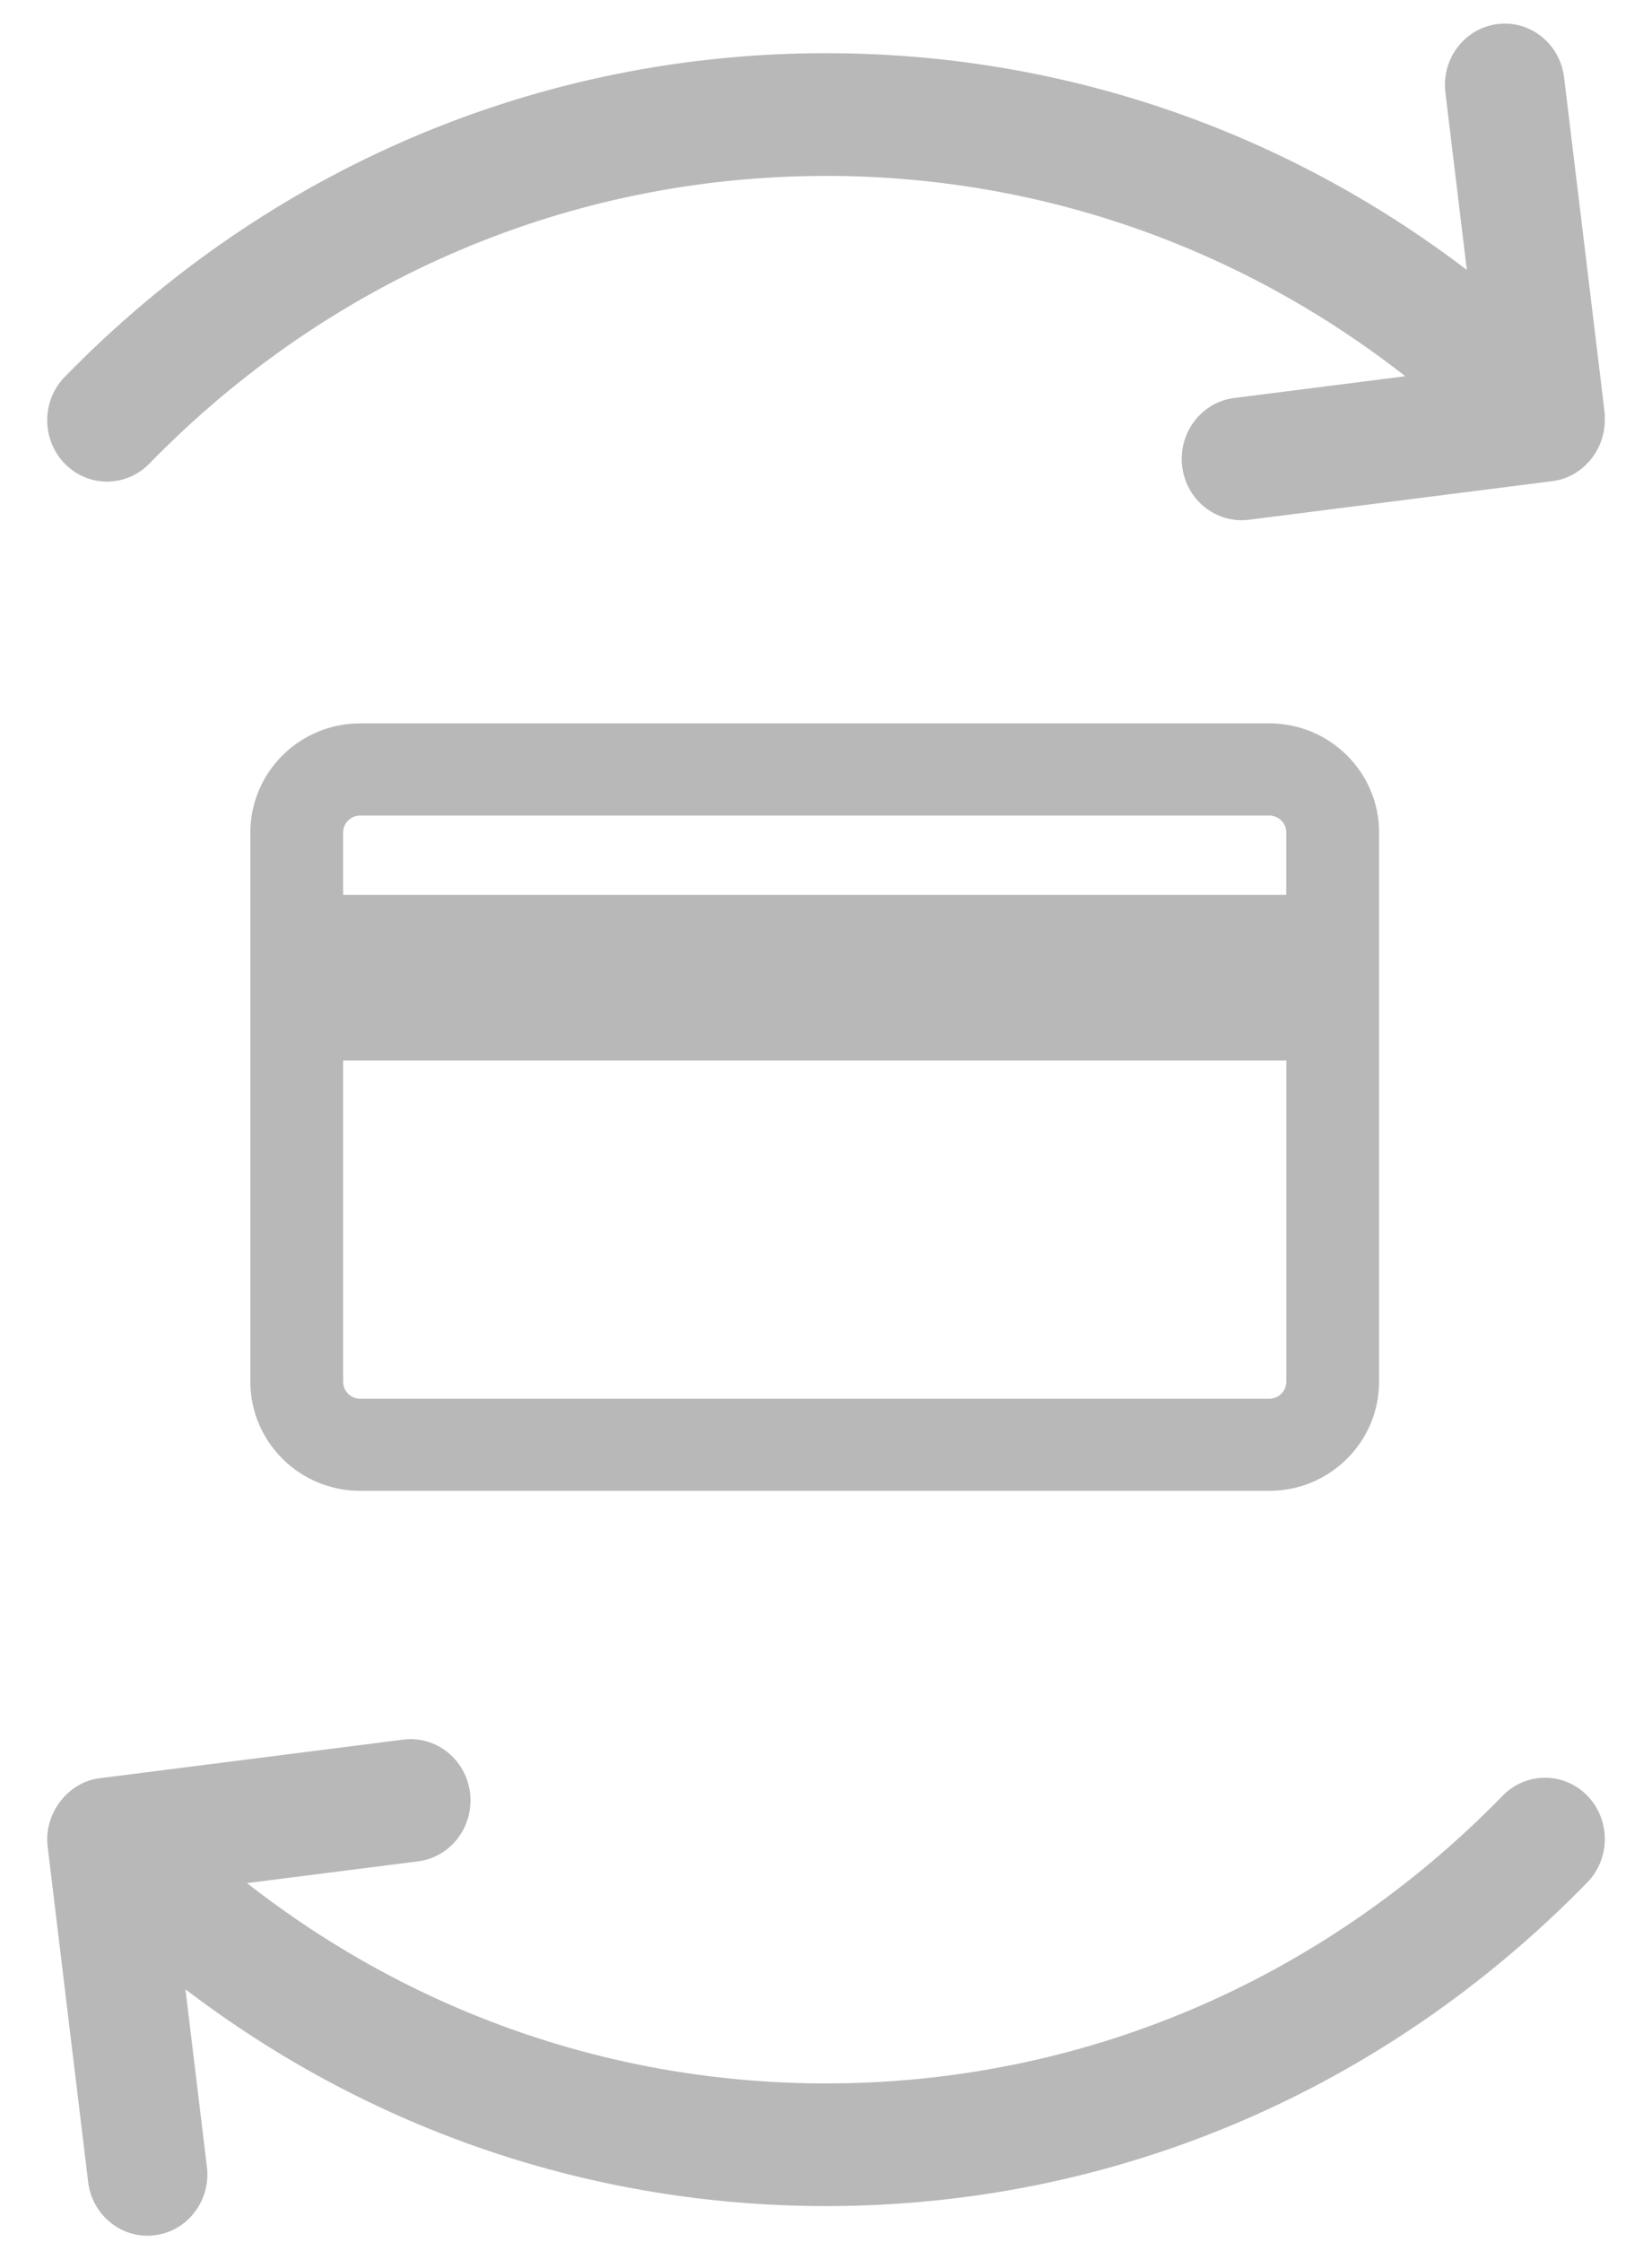 <?xml version="1.0" encoding="utf-8"?>
<!-- Generator: Adobe Illustrator 23.0.3, SVG Export Plug-In . SVG Version: 6.00 Build 0)  -->
<svg version="1.1" id="Capa_1" xmlns="http://www.w3.org/2000/svg" xmlns:xlink="http://www.w3.org/1999/xlink" x="0px" y="0px"
	 width="70px" height="95px" viewBox="0 0 70 95" enable-background="new 0 0 70 95" xml:space="preserve">
<g>
	<defs>
		<path id="SVGID_1_" d="M67.999,17.749c-0.002-0.087,0.006-0.173-0.005-0.26L66.275,3.28c-0.172-1.426-1.441-2.44-2.827-2.259
			c-1.389,0.176-2.376,1.475-2.203,2.899l0.909,7.518c-7.816-5.96-17.242-9.184-27.149-9.184l0,0
			c-12.18,0-23.638,4.872-32.262,13.716c-0.99,1.014-0.99,2.662,0,3.676c0.991,1.016,2.594,1.016,3.585,0
			C13.994,11.784,24.18,7.454,35.007,7.454c8.979,0,17.513,2.988,24.539,8.489l-7.249,0.922c-1.39,0.177-2.376,1.475-2.204,2.899
			c0.159,1.316,1.252,2.279,2.513,2.279c0.105,0,0.209-0.005,0.316-0.019l12.874-1.638C67.061,20.223,68.027,19.062,67.999,17.749
			C67.997,17.662,68.001,17.787,67.999,17.749z"/>
	</defs>
	<clipPath id="SVGID_2_">
		<use xlink:href="#SVGID_1_"  overflow="visible"/>
	</clipPath>
	<g clip-path="url(#SVGID_2_)">
		<defs>
			<rect id="SVGID_3_" x="-407.39" y="-439.955" width="1377.386" height="1310.43"/>
		</defs>
		<clipPath id="SVGID_4_">
			<use xlink:href="#SVGID_3_"  overflow="visible"/>
		</clipPath>
		<rect x="-2.783" y="-3.783" clip-path="url(#SVGID_4_)" fill="#B9B8B8" width="75.565" height="30.609"/>
	</g>
</g>
<g>
	<defs>
		<path id="SVGID_5_" d="M63.672,76.094C56.008,83.955,45.826,88.285,35,88.285c-8.976-0.002-17.506-2.989-24.534-8.489l7.248-0.922
			c1.389-0.177,2.375-1.475,2.203-2.899c-0.172-1.425-1.44-2.433-2.826-2.26L4.222,75.352c-1.353,0.166-2.374,1.507-2.203,2.899
			L3.735,92.46c0.159,1.317,1.252,2.278,2.513,2.278c0.104,0,0.209-0.007,0.316-0.021c1.389-0.176,2.375-1.474,2.203-2.899
			l-0.909-7.522c7.814,5.961,17.24,9.184,27.144,9.186c0,0,0,0,0.002,0c12.178,0,23.632-4.872,32.254-13.715
			c0.99-1.016,0.99-2.66,0-3.676S64.661,75.079,63.672,76.094C56.008,83.955,64.661,75.079,63.672,76.094z"/>
	</defs>
	<clipPath id="SVGID_6_">
		<use xlink:href="#SVGID_5_"  overflow="visible"/>
	</clipPath>
	<g clip-path="url(#SVGID_6_)">
		<defs>
			<rect id="SVGID_7_" x="-407.39" y="-439.955" width="1377.386" height="1310.43"/>
		</defs>
		<clipPath id="SVGID_8_">
			<use xlink:href="#SVGID_7_"  overflow="visible"/>
		</clipPath>
		<rect x="-2.783" y="68.913" clip-path="url(#SVGID_8_)" fill="#B9B8B8" width="75.565" height="30.609"/>
	</g>
</g>
<g>
	<defs>
		<path id="SVGID_9_" d="M14.54,35.274c0-0.395,0.325-0.715,0.722-0.715h38.521c0.397,0,0.72,0.32,0.72,0.715v2.645H14.54V35.274z
			 M53.783,59.271H15.262c-0.397,0-0.722-0.321-0.722-0.717V44.936h39.965v13.618C54.503,58.95,54.18,59.271,53.783,59.271z
			 M53.783,30.652H15.262c-2.566,0-4.653,2.073-4.653,4.62v23.28c0,2.549,2.087,4.622,4.653,4.622h38.521
			c2.565,0,4.652-2.073,4.652-4.622V35.274C58.437,32.725,56.348,30.652,53.783,30.652z"/>
	</defs>
	<clipPath id="SVGID_10_">
		<use xlink:href="#SVGID_9_"  overflow="visible"/>
	</clipPath>
	<g clip-path="url(#SVGID_10_)">
		<defs>
			<rect id="SVGID_11_" x="-407.39" y="-439.955" width="1377.386" height="1310.43"/>
		</defs>
		<clipPath id="SVGID_12_">
			<use xlink:href="#SVGID_11_"  overflow="visible"/>
		</clipPath>
		<rect x="5.826" y="25.869" clip-path="url(#SVGID_12_)" fill="#B9B8B8" width="57.391" height="42.087"/>
	</g>
</g>
</svg>
